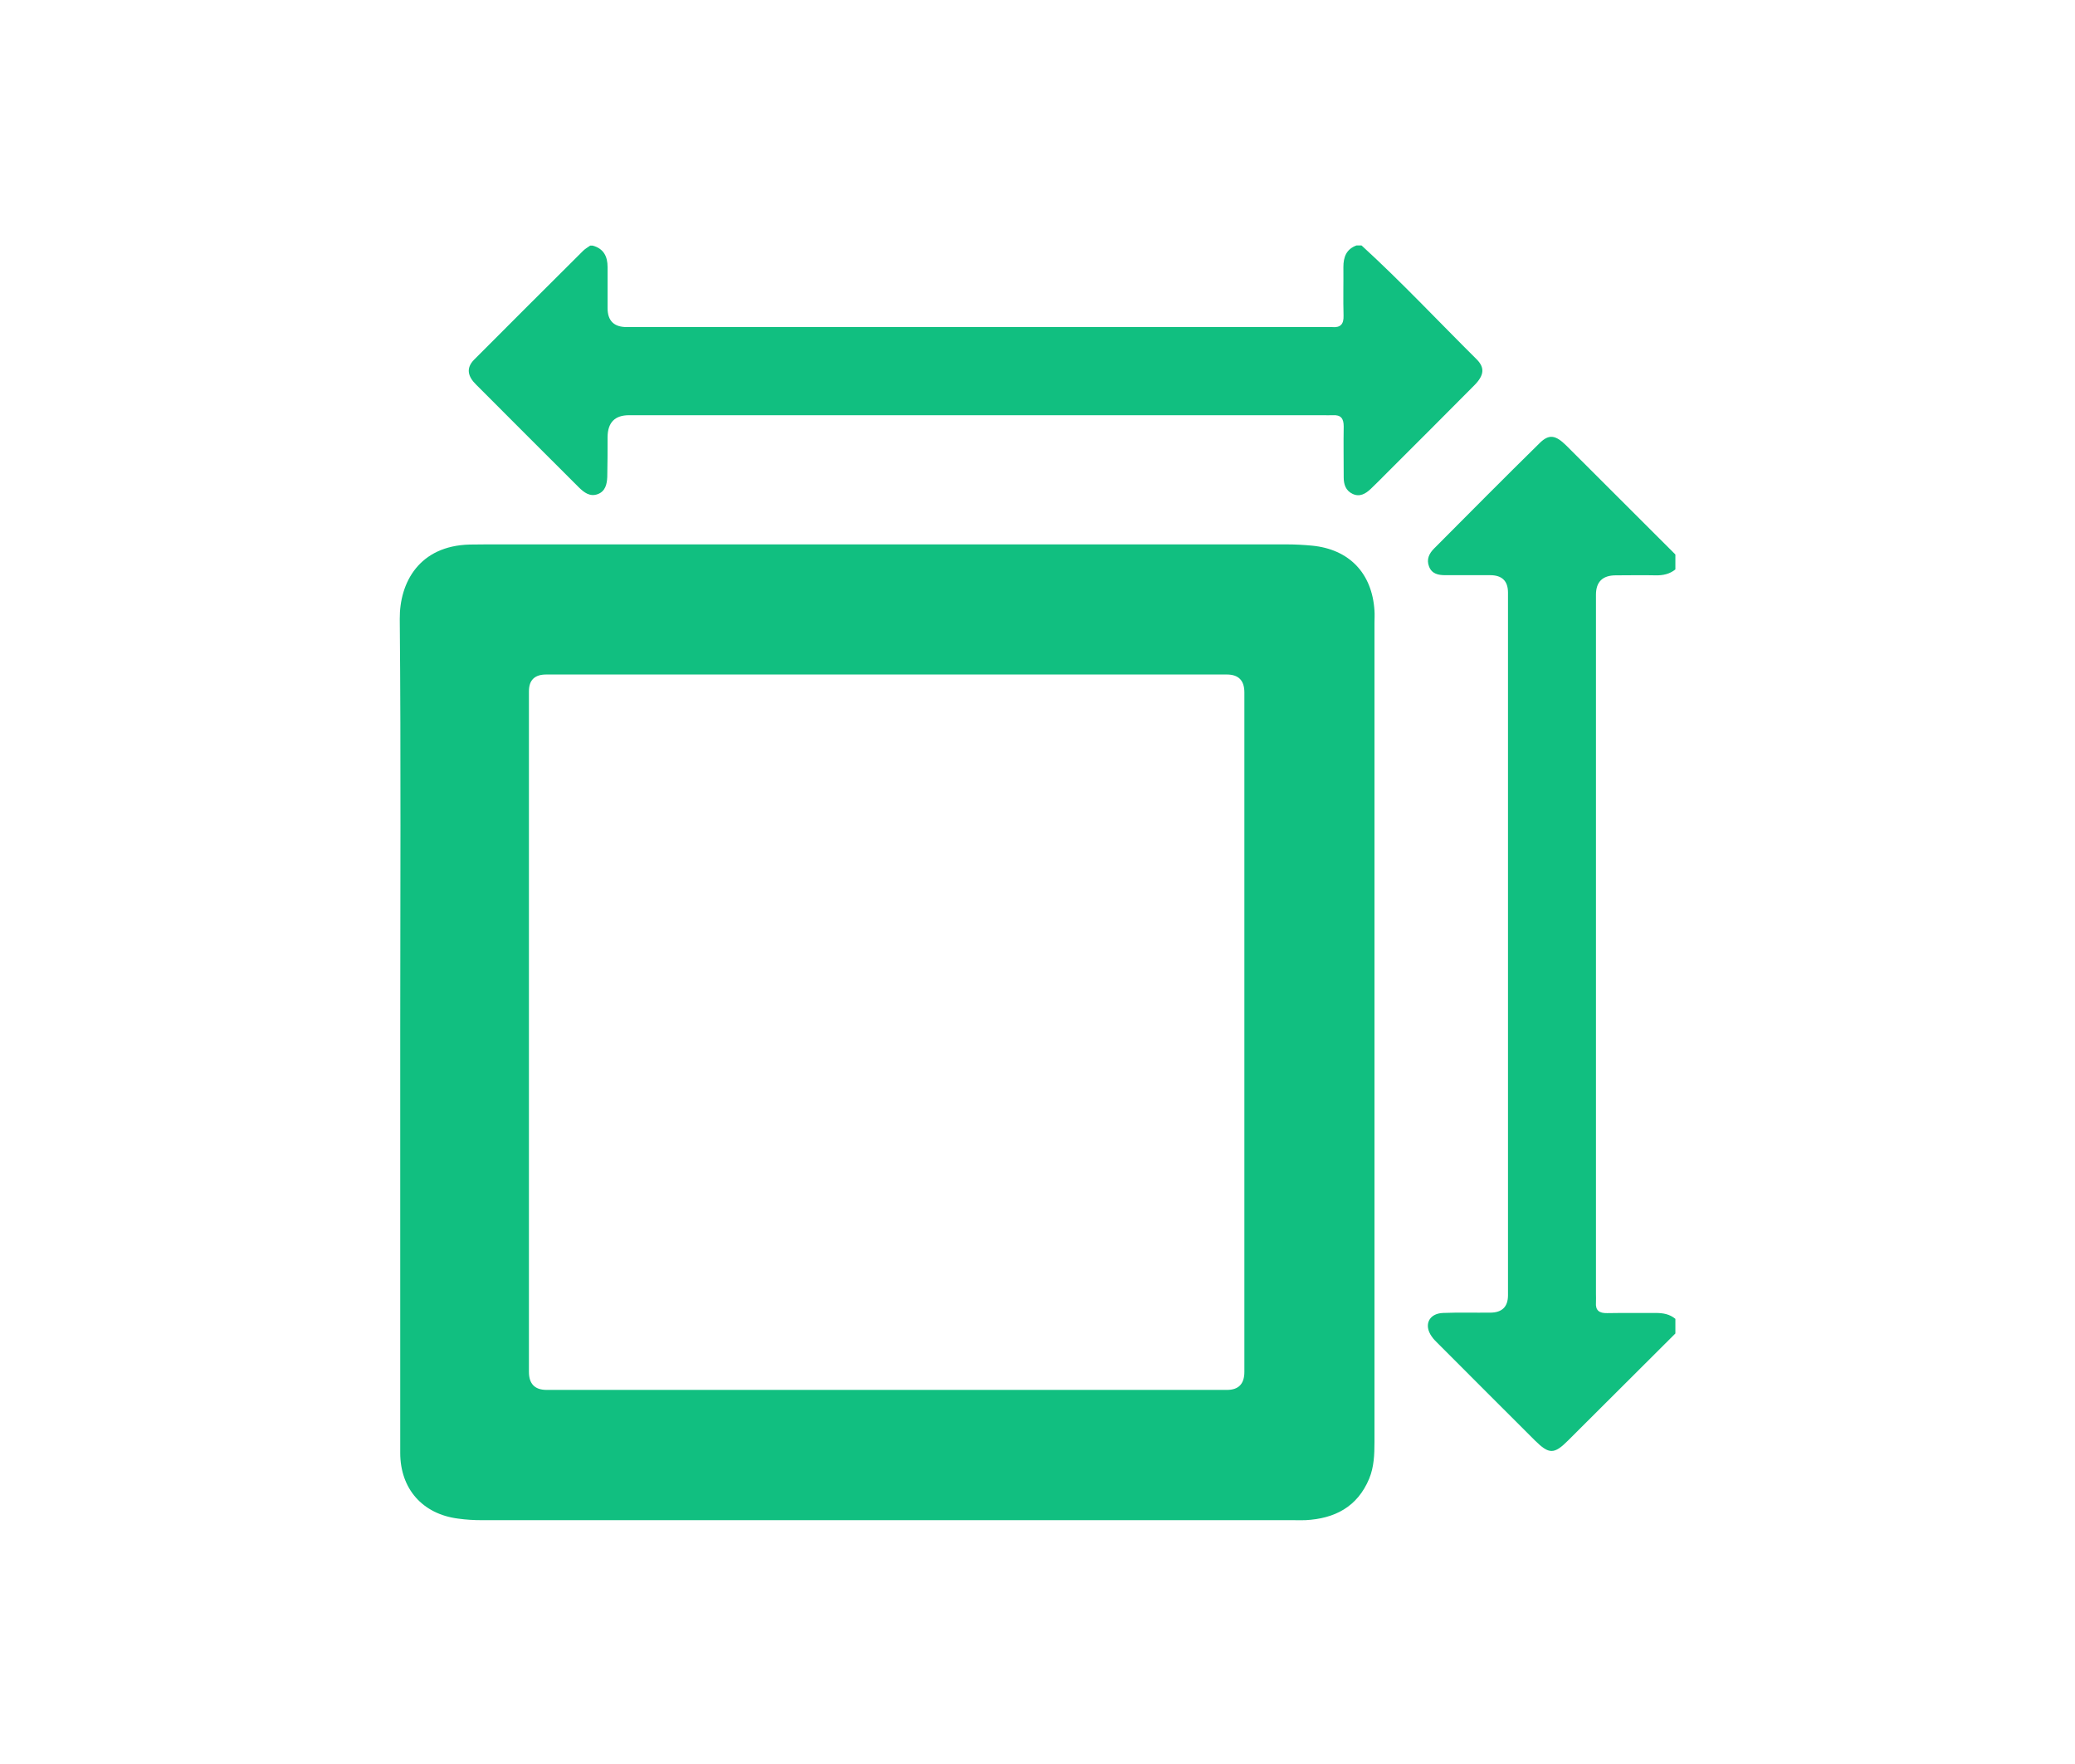 <?xml version="1.0" encoding="UTF-8"?>
<svg id="Capa_1" data-name="Capa 1" xmlns="http://www.w3.org/2000/svg" viewBox="0 0 133.5 113.5">
  <defs>
    <style>
      .cls-1 {
        fill: #11bf80;
      }
    </style>
  </defs>
  <path class="cls-1" d="m87.61,15.8c2.56,2.34,4.93,4.87,7.39,7.31.54.54.49,1.03-.14,1.67-1.86,1.88-3.73,3.74-5.6,5.61-.36.36-.71.72-1.08,1.07-.32.3-.7.53-1.16.31-.44-.21-.57-.61-.57-1.06,0-1.09-.02-2.19,0-3.28,0-.51-.18-.75-.7-.72-.21.01-.43,0-.64,0-14.88,0-29.76,0-44.64,0q-1.37,0-1.38,1.41c0,.85,0,1.71-.02,2.56-.02.46-.12.93-.62,1.11-.5.18-.87-.11-1.2-.43-2.21-2.2-4.41-4.41-6.62-6.62-.51-.5-.68-1.04-.13-1.6,2.33-2.34,4.68-4.68,7.02-7.01.13-.13.3-.22.45-.33.05,0,.11,0,.16,0,.71.19.96.7.96,1.38,0,.88,0,1.76,0,2.64q0,1.22,1.23,1.22c14.96,0,29.93,0,44.89,0,.16,0,.32-.01.48,0,.55.05.77-.18.75-.74-.03-1.04,0-2.08-.01-3.12,0-.65.19-1.15.84-1.39h.32Z"/>
  <path class="cls-1" d="m107.79,85.78c-2.3,2.3-4.61,4.6-6.91,6.89-.89.89-1.22.89-2.12,0-2.08-2.07-4.15-4.15-6.22-6.22-.15-.15-.31-.3-.43-.48-.52-.74-.18-1.47.72-1.51,1.01-.04,2.03-.01,3.04-.02q1.15,0,1.15-1.12c0-11.57,0-23.15,0-34.72,0-3.49,0-6.99,0-10.48q0-1.12-1.15-1.12c-.96,0-1.92,0-2.88,0-.45,0-.87-.08-1.05-.56-.18-.46.01-.84.33-1.16,2.26-2.27,4.51-4.54,6.79-6.78.6-.59,1.02-.52,1.71.16,2.34,2.33,4.68,4.67,7.02,7.01v.96c-.37.3-.8.39-1.27.38-.85-.02-1.71,0-2.56,0q-1.28,0-1.28,1.25c0,14.99,0,29.97,0,44.96,0,.19.01.37,0,.56-.04.52.21.7.72.69,1.04-.02,2.08,0,3.12-.01.47,0,.9.07,1.27.38v.96Z"/>
  <path class="cls-1" d="m25.75,66.4c0-8.86.05-17.72-.03-26.58-.02-2.36,1.26-4.71,4.5-4.79.35,0,.69-.01,1.04-.01,17.18,0,34.37,0,51.55,0,.53,0,1.07.03,1.6.08,2.39.23,3.87,1.77,4.02,4.18.02.27,0,.53,0,.8,0,17.56,0,35.12,0,52.68,0,.81-.03,1.61-.34,2.36-.76,1.82-2.22,2.57-4.1,2.67-.27.01-.53,0-.8,0-17.4,0-34.8,0-52.2,0-.5,0-1.01-.03-1.51-.1-2.29-.29-3.73-1.91-3.73-4.23,0-9.02,0-18.04,0-27.06Zm8.28,0c0,7.28,0,14.57,0,21.85q0,1.15,1.12,1.16c14.6,0,29.19,0,43.79,0q1.12,0,1.12-1.16c0-14.57,0-29.14,0-43.71q0-1.15-1.13-1.15c-14.6,0-29.19,0-43.79,0q-1.11,0-1.11,1.08c0,7.31,0,14.62,0,21.93Z"/>
</svg>